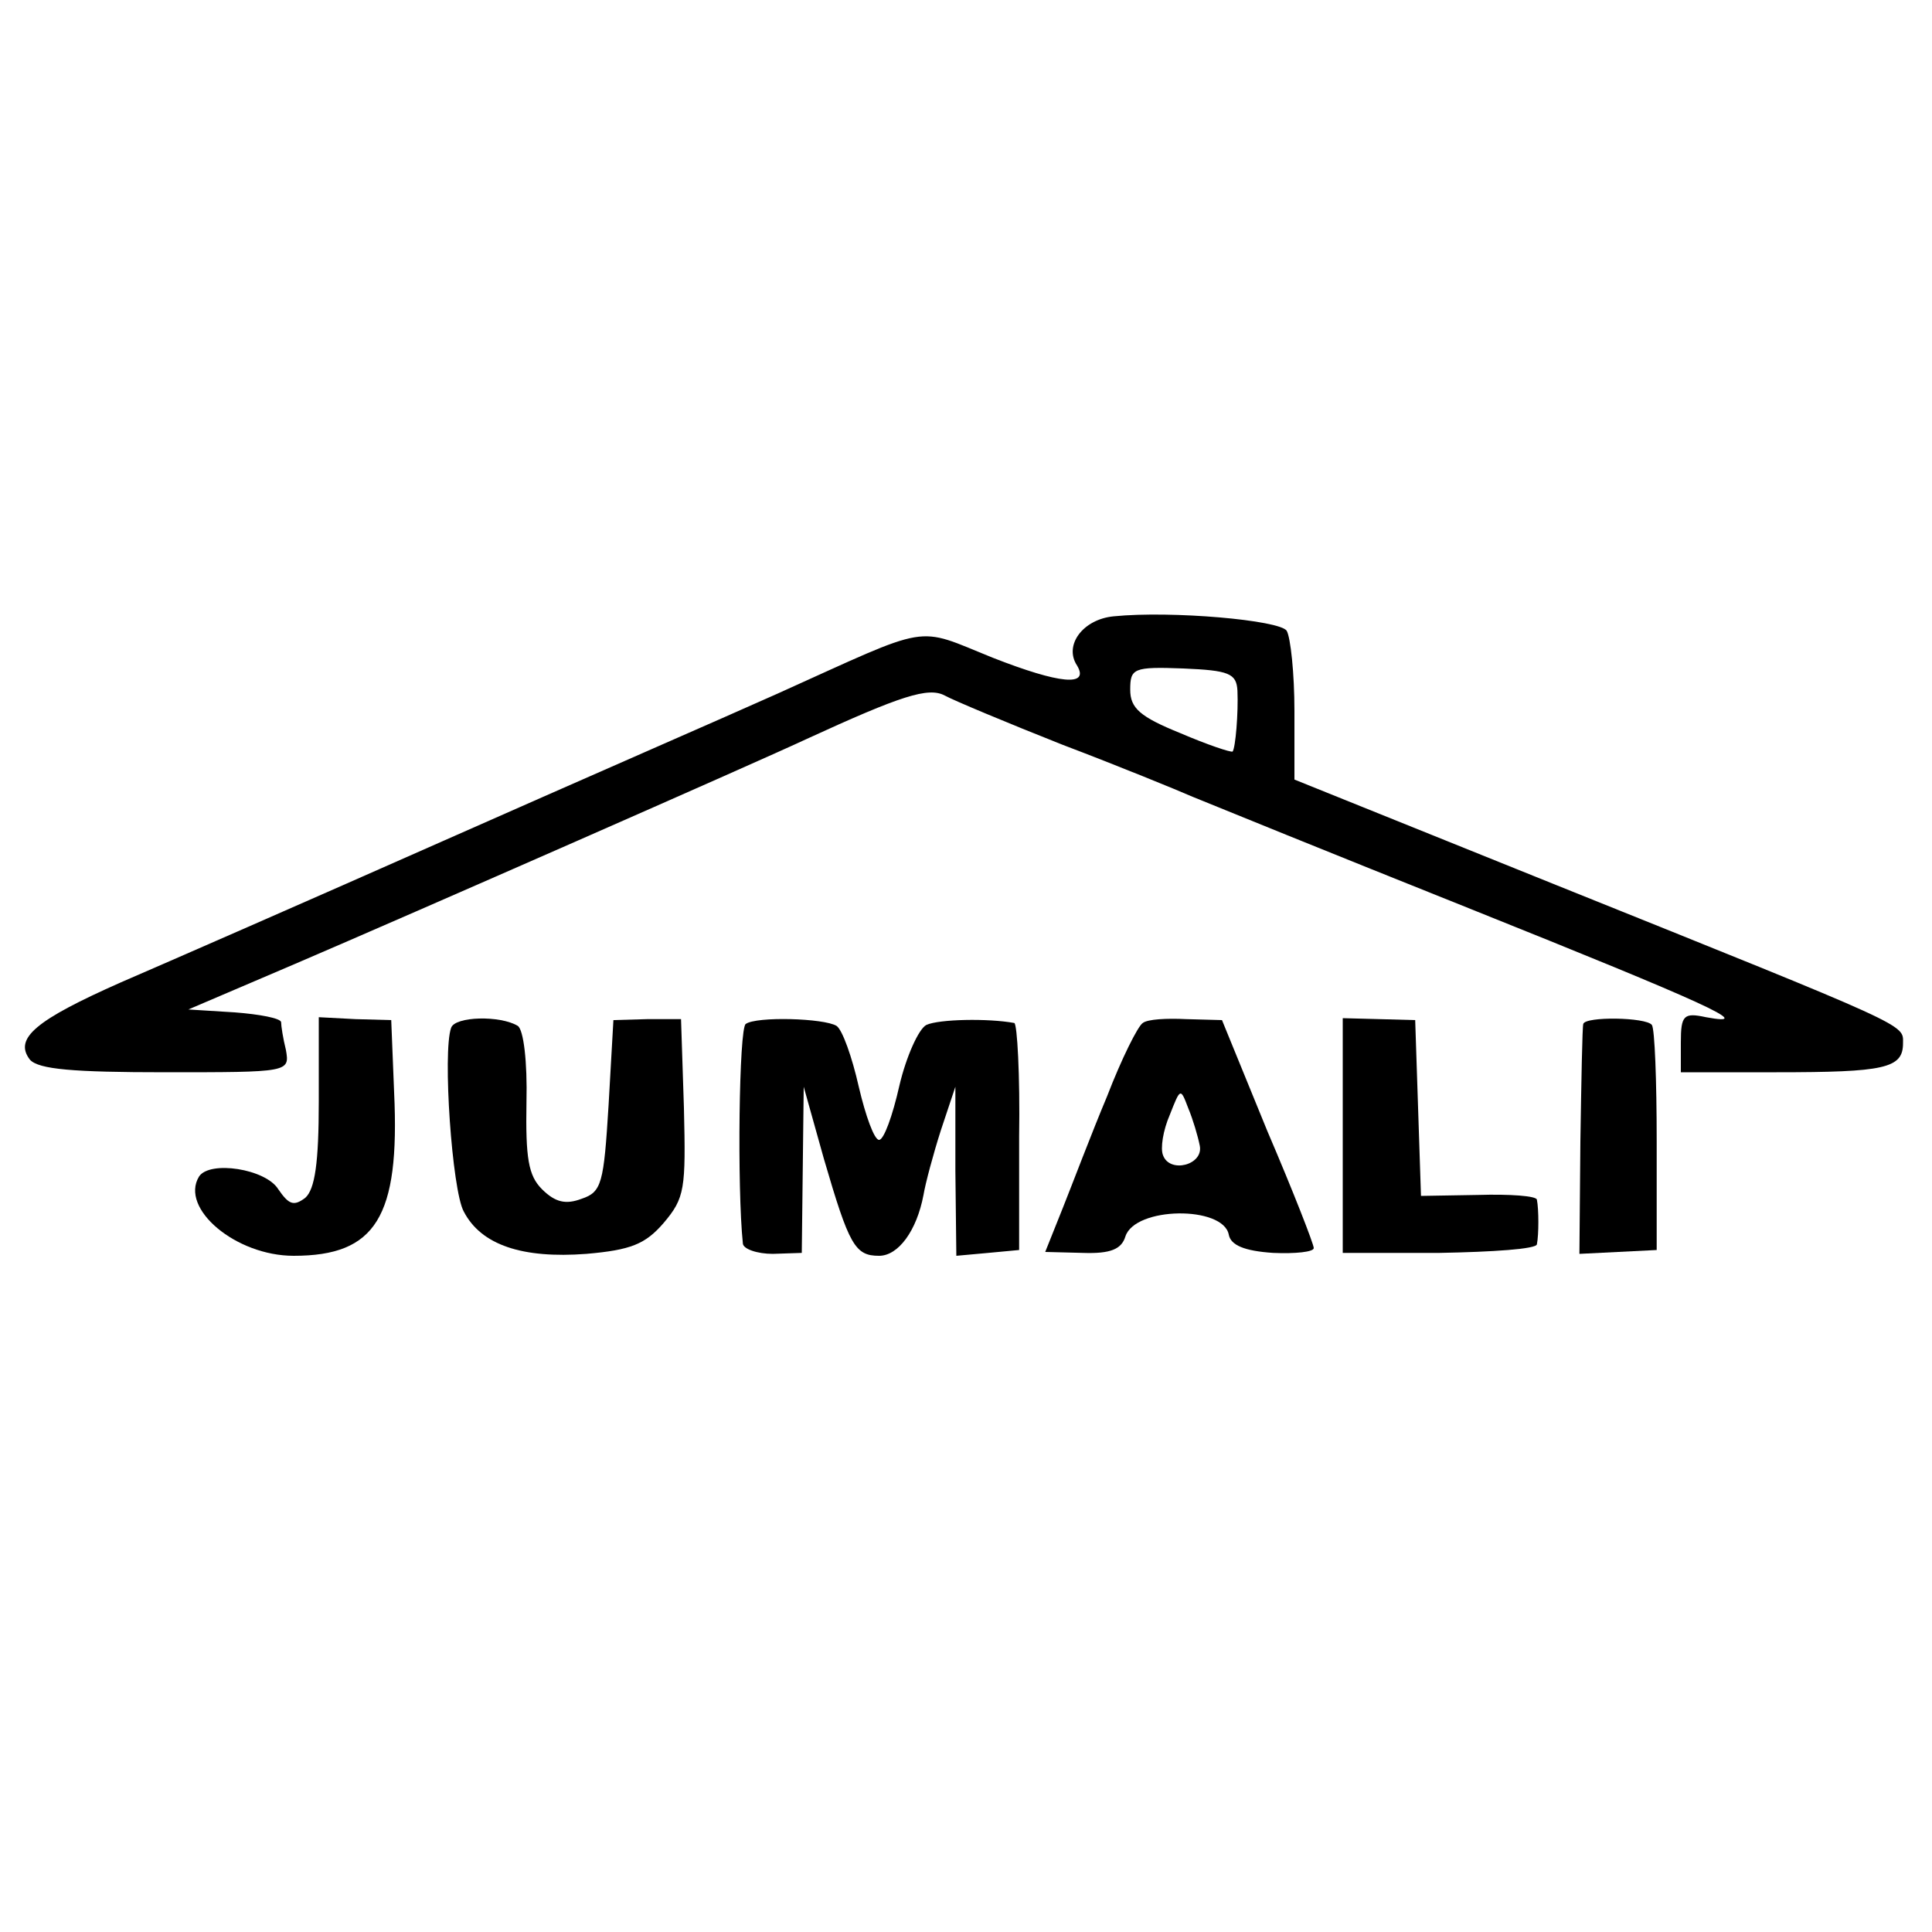 <?xml version="1.0" standalone="no"?>
<!DOCTYPE svg PUBLIC "-//W3C//DTD SVG 20010904//EN"
 "http://www.w3.org/TR/2001/REC-SVG-20010904/DTD/svg10.dtd">
<svg version="1.0" xmlns="http://www.w3.org/2000/svg"
 width="200pt" height="200pt" viewBox="0 0 200 200"
 preserveAspectRatio="xMidYMid meet">
<g transform="translate(0,200) scale(0.1,-0.1)"
fill="#000000" stroke="none">
<path d="M1153 1362 c-32 -3 -52 -30 -38 -51 13 -22 -18 -19 -87 8 -82 33 -61
36 -223 -37 -49 -22 -205 -90 -345 -152 -140 -62 -291 -128 -335 -147 -88 -39
-111 -58 -94 -80 9 -10 45 -13 140 -13 128 0 129 0 125 23 -3 12 -5 25 -5 29
-1 4 -22 8 -48 10 l-48 3 110 47 c119 51 481 210 530 233 98 45 126 54 143 45
9 -5 64 -28 122 -51 58 -22 119 -47 135 -54 17 -7 145 -59 285 -115 247 -99
300 -123 246 -113 -23 5 -26 2 -26 -26 l0 -31 99 0 c112 0 131 4 131 30 0 20
11 15 -362 165 l-268 108 0 71 c0 39 -4 76 -8 83 -7 11 -119 21 -179 15z m128
-77 c1 -23 -2 -59 -5 -63 -2 -1 -26 7 -54 19 -42 17 -52 26 -52 45 0 22 3 24
55 22 47 -2 55 -5 56 -23z"/>
<path d="M330 860 c0 -64 -4 -91 -14 -100 -12 -9 -17 -7 -28 9 -13 21 -71 30
-82 13 -20 -33 38 -82 98 -82 85 0 110 40 104 169 l-3 75 -37 1 -38 2 0 -87z"/>
<path d="M467 936 c-9 -25 1 -168 13 -190 18 -35 61 -49 127 -44 46 4 61 10
80 32 22 26 23 35 21 119 l-3 92 -35 0 -35 -1 -5 -88 c-5 -81 -7 -90 -28 -97
-16 -6 -27 -4 -41 10 -14 14 -17 32 -16 90 1 42 -3 75 -9 79 -18 11 -65 10
-69 -2z"/>
<path d="M772 940 c-7 -4 -9 -170 -3 -227 0 -6 15 -11 31 -11 l30 1 1 86 1 86
21 -75 c26 -89 32 -100 57 -100 20 0 39 26 46 63 2 12 10 42 18 67 l15 45 0
-87 1 -88 33 3 32 3 0 117 c1 64 -2 117 -5 118 -27 5 -78 4 -91 -2 -8 -4 -21
-33 -28 -63 -7 -31 -16 -56 -21 -56 -5 0 -14 25 -21 55 -7 31 -17 59 -23 63
-13 8 -83 10 -94 2z"/>
<path d="M1183 941 c-5 -3 -22 -37 -37 -76 -16 -38 -36 -91 -46 -116 l-18 -45
39 -1 c29 -1 40 4 44 17 10 31 101 32 107 2 2 -11 16 -17 46 -19 23 -1 42 1
42 5 0 4 -21 58 -48 121 l-47 115 -37 1 c-20 1 -40 0 -45 -4z m59 -127 c4 -20
-31 -29 -38 -10 -3 7 0 26 7 42 11 28 11 28 19 7 5 -12 10 -29 12 -39z"/>
<path d="M1390 825 l0 -122 100 0 c55 1 101 4 101 9 2 10 2 36 0 46 0 4 -28 6
-61 5 l-59 -1 -3 91 -3 91 -37 1 -38 1 0 -121z"/>
<path d="M1639 940 c-1 -3 -2 -58 -3 -122 l-1 -116 40 2 40 2 0 113 c0 62 -2
116 -5 120 -6 8 -69 9 -71 1z"/>
</g>
</svg>
